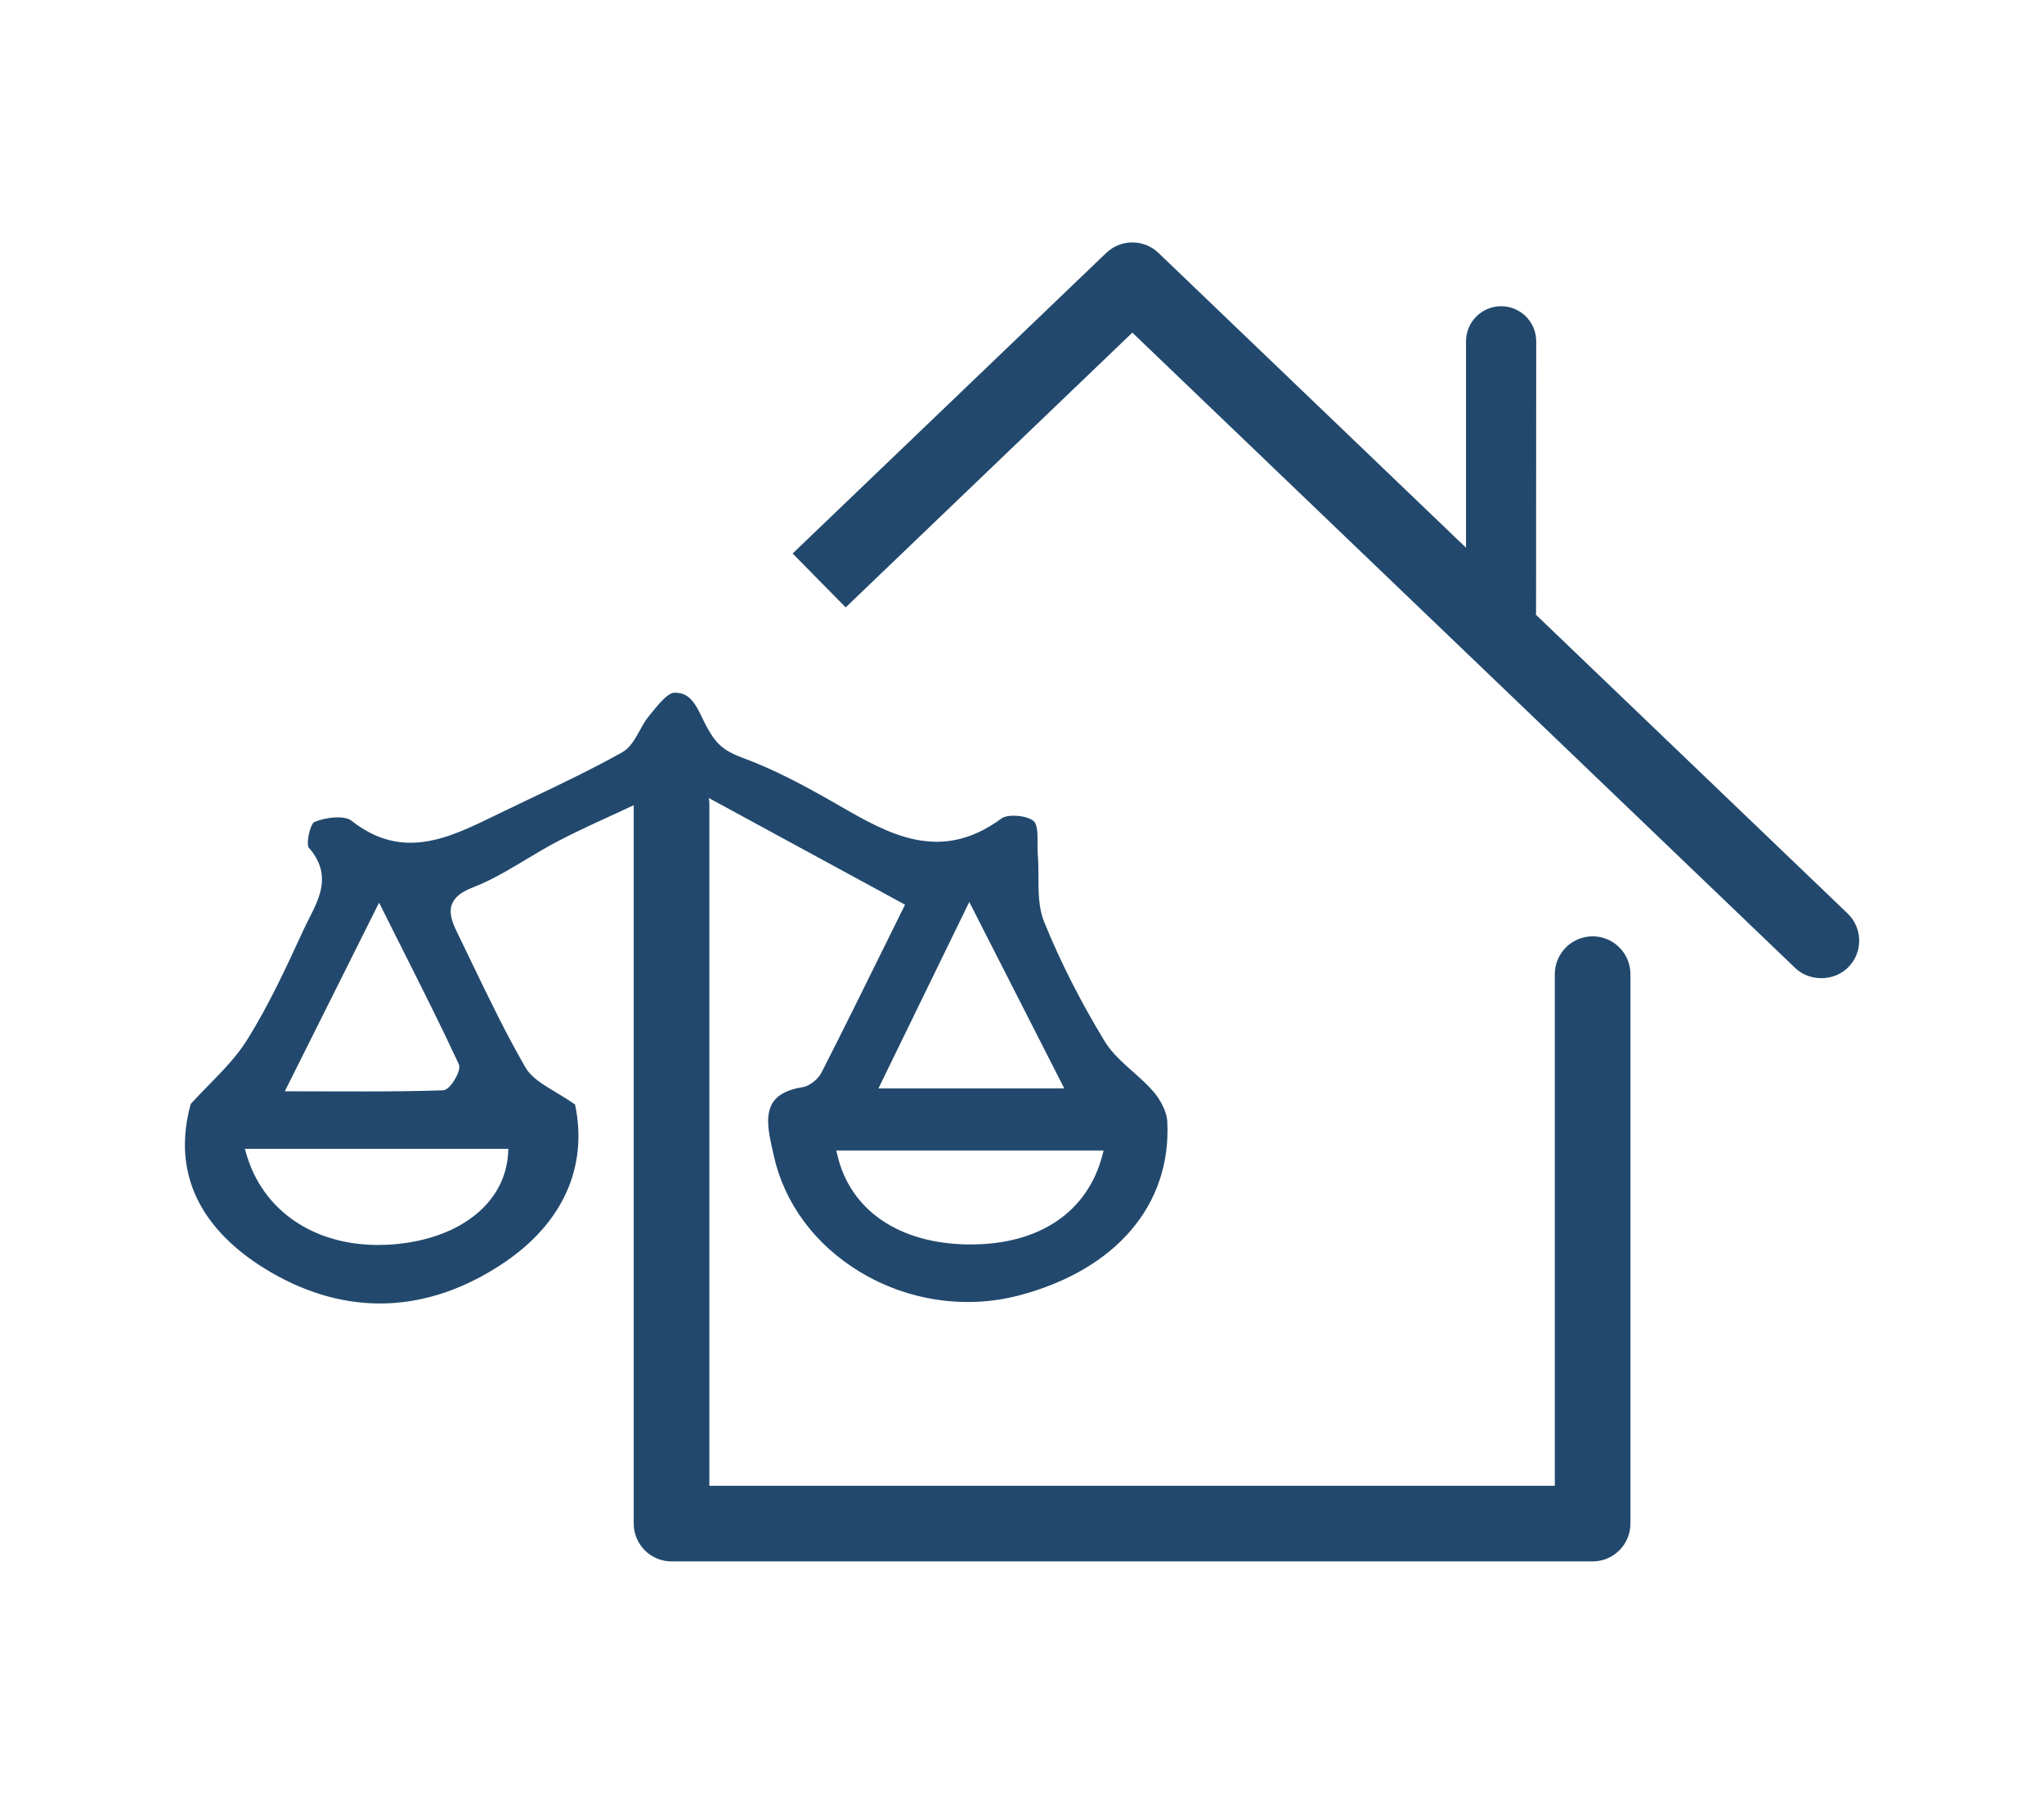 <?xml version="1.0" encoding="UTF-8" standalone="no"?>
<!DOCTYPE svg PUBLIC "-//W3C//DTD SVG 1.1//EN" "http://www.w3.org/Graphics/SVG/1.1/DTD/svg11.dtd">
<svg width="100%" height="100%" viewBox="0 0 34 30" version="1.1" xmlns="http://www.w3.org/2000/svg" xmlns:xlink="http://www.w3.org/1999/xlink" xml:space="preserve" xmlns:serif="http://www.serif.com/" style="fill-rule:evenodd;clip-rule:evenodd;stroke-linejoin:round;stroke-miterlimit:2;">
    <g transform="matrix(0.438,0,0,0.438,7.631,19.791)">
        <path d="M0,-4.783C0.081,-4.609 -0.085,-4.305 -0.16,-4.183C-0.249,-4.038 -0.424,-3.793 -0.6,-3.787C-1.58,-3.752 -2.561,-3.744 -3.622,-3.744C-4.035,-3.744 -4.461,-3.745 -4.904,-3.746C-5.383,-3.747 -5.882,-3.749 -6.407,-3.749L-6.606,-3.749L-3.026,-10.911L-2.916,-10.691C-2.668,-10.194 -2.428,-9.717 -2.196,-9.256C-1.377,-7.63 -0.67,-6.226 0,-4.783M1.884,-1.564L1.877,-1.435C1.79,0.433 0.136,1.8 -2.334,2.049C-2.581,2.074 -2.823,2.086 -3.061,2.086C-5.533,2.086 -7.463,0.766 -8.078,-1.407L-8.123,-1.564L1.884,-1.564ZM19.388,-10.938L22.995,-3.86L15.939,-3.86L19.388,-10.938ZM24.451,-1.348C23.893,0.824 22.068,2.066 19.44,2.066L19.375,2.066C16.728,2.045 14.858,0.768 14.373,-1.351L14.338,-1.502L24.49,-1.502L24.451,-1.348ZM43.062,-9.633C42.27,-9.633 41.625,-8.989 41.625,-8.197L41.625,11.23L9.517,11.23L9.517,-14.681C9.517,-14.751 9.506,-14.818 9.496,-14.885L16.948,-10.835L16.181,-9.281C15.362,-7.622 14.589,-6.055 13.782,-4.472C13.663,-4.235 13.35,-3.951 13.054,-3.905C12.503,-3.818 12.138,-3.633 11.938,-3.339C11.613,-2.86 11.777,-2.133 11.922,-1.493L11.96,-1.319C12.36,0.491 13.514,2.058 15.21,3.092C17.038,4.207 19.252,4.537 21.287,3.999C24.961,3.028 27.063,0.566 26.909,-2.589C26.888,-3.008 26.621,-3.459 26.379,-3.74C26.151,-4.007 25.874,-4.251 25.608,-4.488C25.211,-4.84 24.8,-5.203 24.527,-5.653C23.61,-7.161 22.837,-8.686 22.23,-10.187C22.018,-10.709 22.016,-11.312 22.015,-11.896C22.014,-12.167 22.014,-12.447 21.991,-12.711C21.98,-12.85 21.98,-13.003 21.981,-13.157C21.983,-13.491 21.985,-13.87 21.835,-14.006C21.597,-14.225 20.853,-14.287 20.612,-14.109C18.284,-12.39 16.327,-13.516 14.435,-14.605C14.28,-14.694 14.124,-14.784 13.968,-14.873C13.062,-15.384 11.982,-15.964 10.834,-16.391C9.946,-16.721 9.698,-16.972 9.176,-18.071C8.823,-18.813 8.512,-18.879 8.196,-18.884L8.193,-18.884C7.947,-18.884 7.607,-18.467 7.357,-18.162L7.229,-18.006C7.095,-17.848 6.983,-17.645 6.875,-17.45C6.695,-17.125 6.509,-16.789 6.209,-16.621C5.058,-15.978 3.846,-15.401 2.674,-14.843C2.252,-14.642 1.83,-14.441 1.41,-14.237L1.319,-14.192C-0.386,-13.363 -2.148,-12.503 -4.069,-14.02C-4.337,-14.232 -5.034,-14.164 -5.492,-13.971C-5.53,-13.955 -5.627,-13.804 -5.691,-13.516C-5.753,-13.232 -5.732,-13.042 -5.698,-13.003C-4.821,-12.007 -5.275,-11.114 -5.676,-10.326C-5.744,-10.192 -5.812,-10.059 -5.874,-9.925L-5.921,-9.822C-6.558,-8.443 -7.216,-7.017 -8.03,-5.713C-8.429,-5.073 -8.975,-4.517 -9.502,-3.978C-9.728,-3.748 -9.96,-3.51 -10.179,-3.27C-11.086,0.018 -9.032,2.017 -7.146,3.116C-4.241,4.808 -1.193,4.696 1.668,2.793C3.942,1.28 4.917,-0.863 4.417,-3.247C4.16,-3.428 3.911,-3.578 3.67,-3.722C3.179,-4.017 2.755,-4.272 2.533,-4.656C1.802,-5.917 1.158,-7.255 0.535,-8.548C0.339,-8.956 0.143,-9.364 -0.056,-9.77C-0.225,-10.114 -0.393,-10.509 -0.258,-10.857C-0.154,-11.119 0.099,-11.321 0.539,-11.491C1.243,-11.763 1.915,-12.166 2.565,-12.557C2.957,-12.792 3.362,-13.035 3.773,-13.249C4.405,-13.579 5.046,-13.874 5.789,-14.215C6.056,-14.338 6.35,-14.475 6.645,-14.612L6.645,12.665C6.645,13.457 7.288,14.101 8.08,14.101L43.062,14.101C43.854,14.101 44.497,13.457 44.497,12.665L44.497,-8.197C44.497,-8.989 43.854,-9.633 43.062,-9.633" style="fill:rgb(34,73,109);fill-rule:nonzero;"/>
    </g>
    <g transform="matrix(0.438,0,0,0.438,30.732,5.114)">
        <path d="M0,23.006L-11.834,11.665L-11.829,11.551L-11.823,1.283C-11.823,0.548 -12.421,-0.049 -13.155,-0.049C-13.891,-0.049 -14.489,0.548 -14.489,1.283L-14.489,9.121L-26.167,-2.071C-26.725,-2.605 -27.599,-2.603 -28.154,-2.071L-40.063,9.341L-38.047,11.386L-27.161,0.954L-1.987,25.079C-1.431,25.611 -0.487,25.589 0.043,25.036C0.309,24.759 0.45,24.396 0.442,24.012C0.435,23.629 0.277,23.271 0,23.006" style="fill:rgb(34,73,109);fill-rule:nonzero;"/>
    </g>
</svg>
